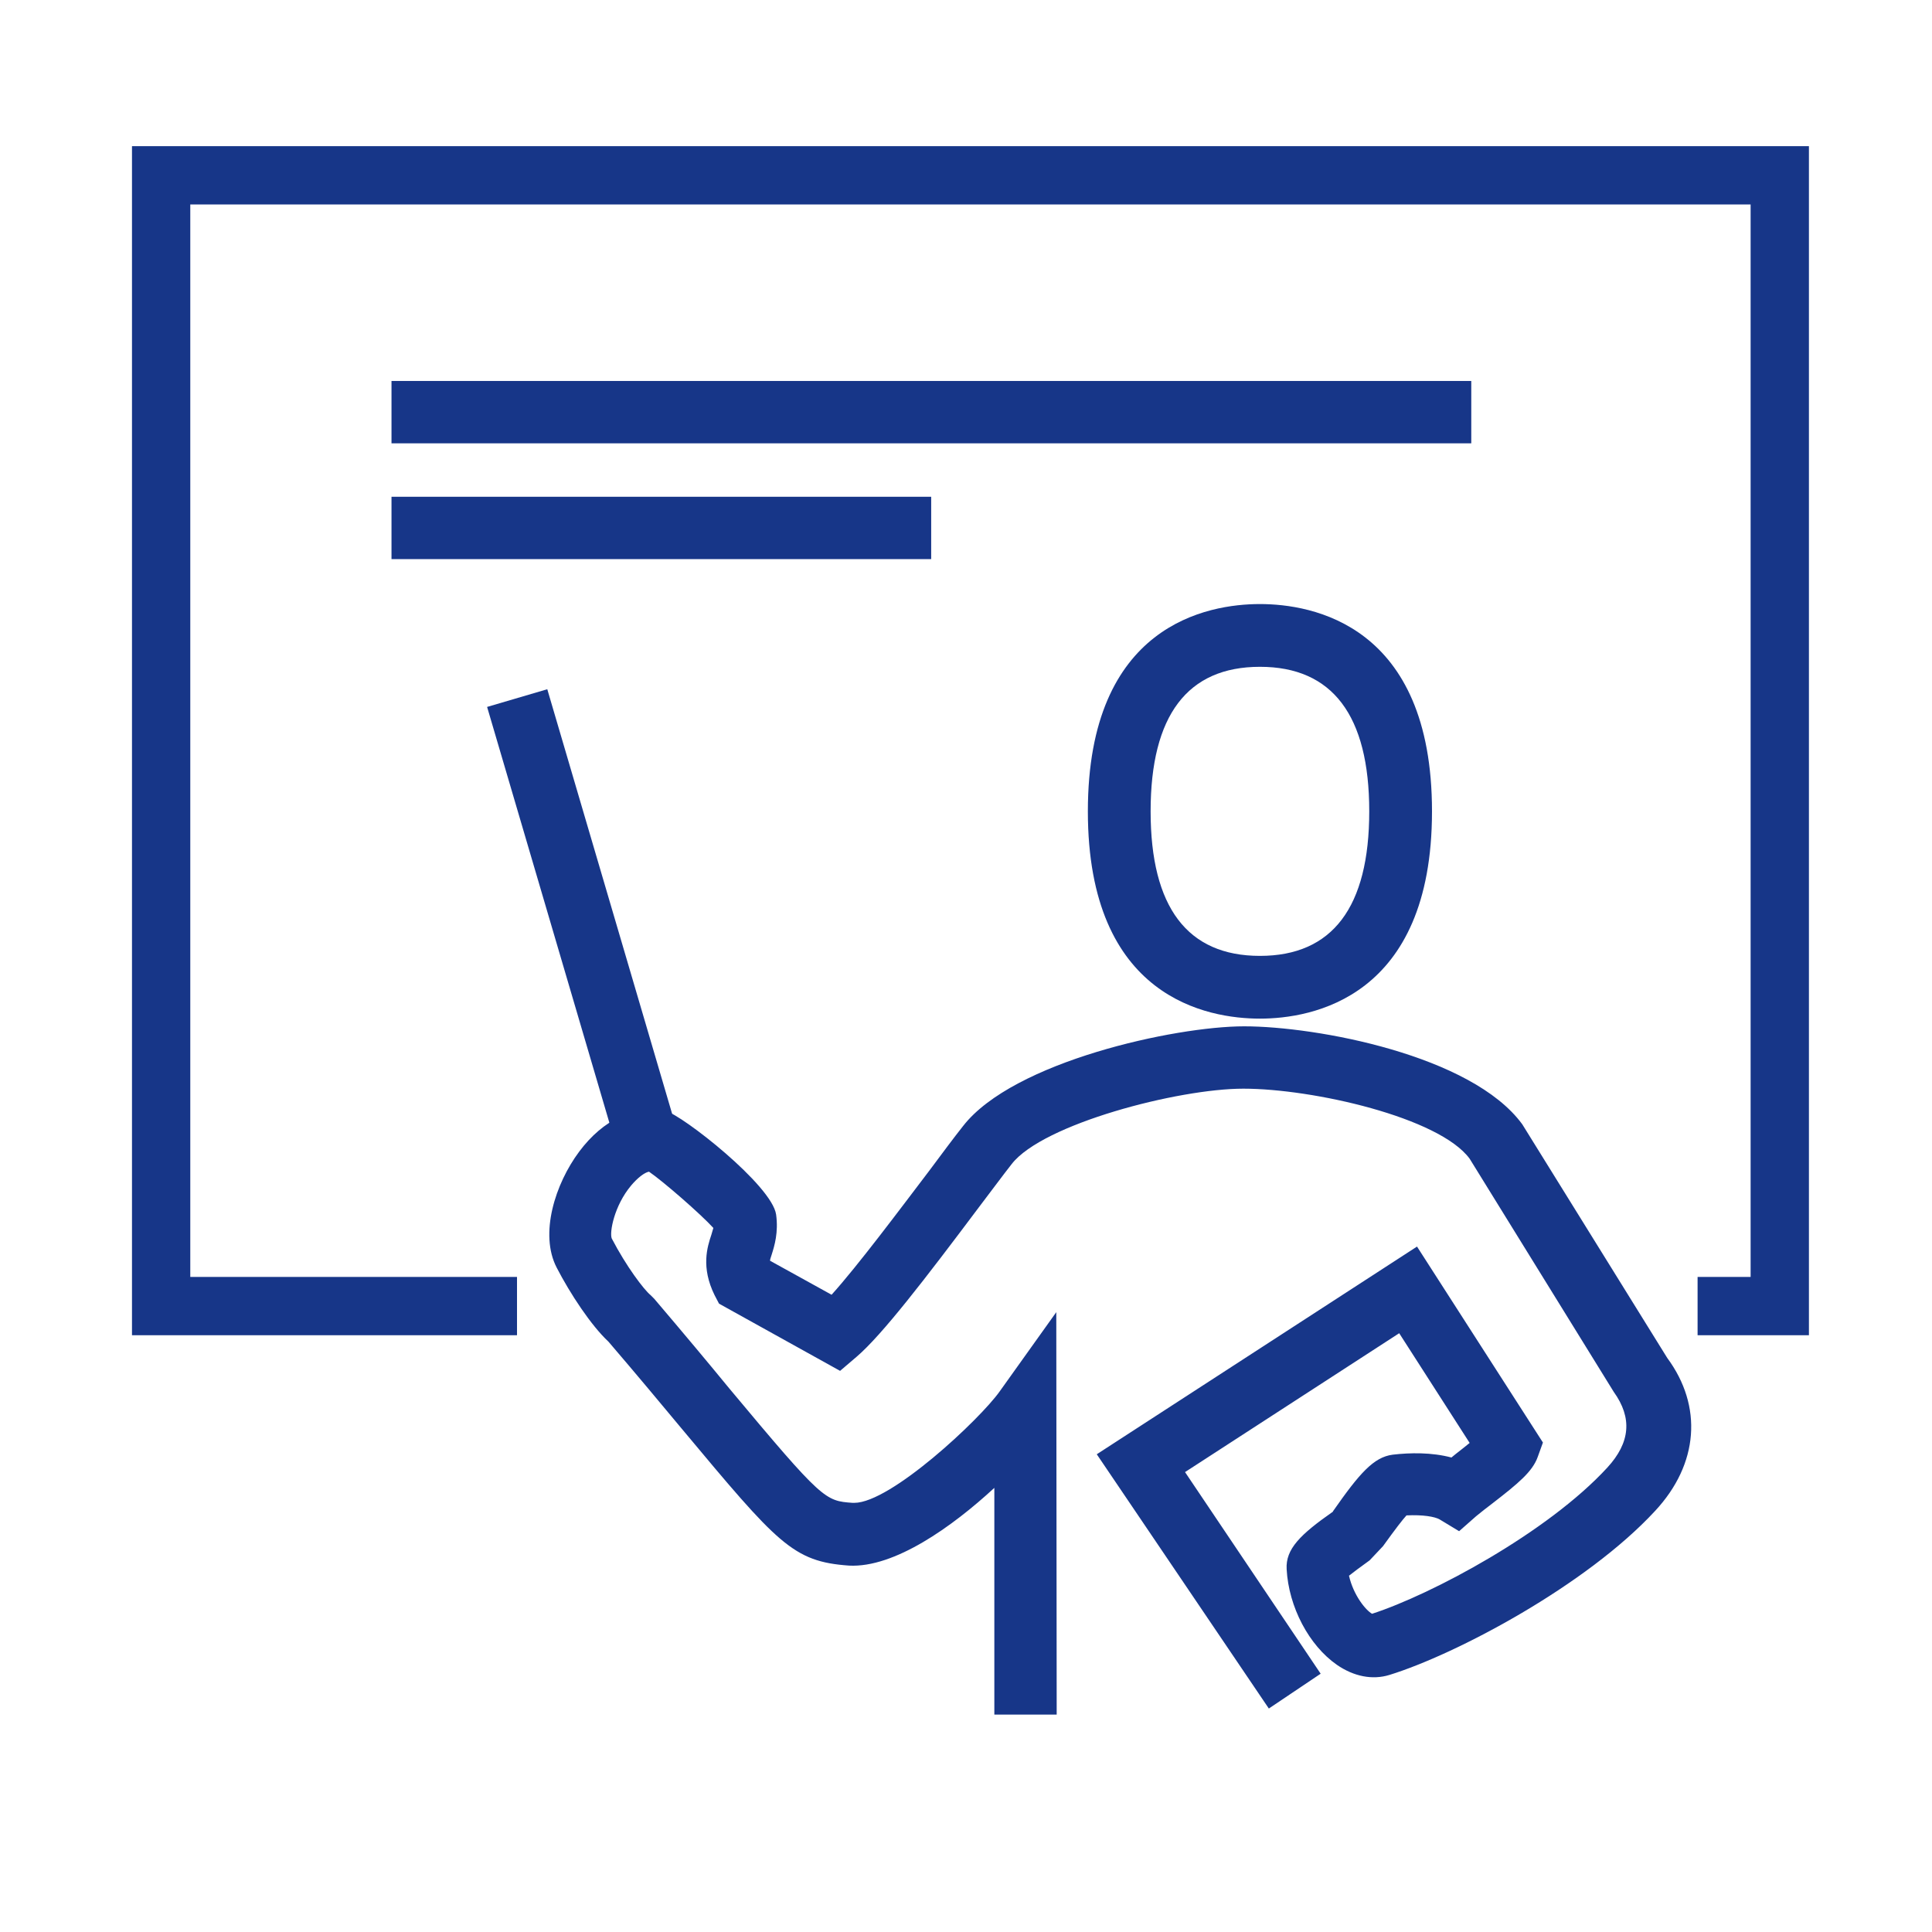 <?xml version="1.0" encoding="utf-8"?>
<!-- Generator: Adobe Illustrator 19.0.0, SVG Export Plug-In . SVG Version: 6.00 Build 0)  -->
<svg version="1.1" id="Capa_1" xmlns="http://www.w3.org/2000/svg" xmlns:xlink="http://www.w3.org/1999/xlink" x="0px" y="0px"
	 viewBox="-58 59.8 477.2 477.2" style="enable-background:new -58 59.8 477.2 477.2;" xml:space="preserve">
<style type="text/css">
	.st0{fill:#173688;}
</style>
<path class="st0" d="M203,483.3h-15.4v-56c-10.4,9.6-24.7,19.8-35.9,19.2c-13.9-1-17.5-5.3-41.3-33.8c-5-6-10.9-13.1-18.1-21.5
	c-4.3-4-9.5-11.9-12.8-18.3c-4.3-8.3-0.4-20.7,5.6-28.7c5.9-7.9,13.7-11.5,21.3-10c4.1,1,26.3,18.4,27.3,25.6
	c0.6,4.4-0.4,7.7-1.1,9.9c-0.2,0.7-0.4,1.1-0.4,1.5l15.2,8.4c6.5-7.2,16.8-21,24.1-30.6c3.2-4.3,6.1-8.2,8.4-11.1
	c12.4-15.9,52.3-24.6,69.4-24.6c17.8,0,56.2,7.1,68.7,24.2l35.8,57.7c8.8,11.9,7.8,26.2-3,37.8c-17,18.4-49.1,35.4-65.6,40.5
	c-4.2,1.3-8.8,0.4-13-2.5c-6.9-4.8-11.9-14.3-12.4-23.6c-0.3-5,3.4-8.6,11.4-14.2l0.1-0.2c6.5-9.3,10-13.3,14.7-13.9
	c4.3-0.5,9.6-0.6,14.5,0.7c0.4-0.3,0.7-0.6,1.1-0.9c1-0.8,2.2-1.7,3.4-2.7l-17.4-27.1l-52.9,34.3l33.5,49.8l-12.8,8.6L212.9,419
	l79.1-51.3l31.1,48.4l-1.3,3.6c-1.3,3.6-4.8,6.5-11,11.3c-1.6,1.2-3.1,2.4-4.2,3.3l-4.2,3.7l-4.8-2.9c-1.2-0.7-4.2-1.2-8.2-1
	c-1,1.1-2.7,3.3-5.8,7.6l-3.3,3.5c-2.5,1.8-4.1,3-5.1,3.8c1.1,4.8,4.1,8.5,5.7,9.4c14.8-4.8,43.4-20.1,58.1-36.1
	c5.7-6.2,6.2-12.3,1.6-18.7L305,346c-7.5-10.2-38.7-17.3-55.9-17.3c-16.1,0-49.5,8.7-57.2,18.6c-2.2,2.8-5,6.6-8.2,10.8
	c-13.2,17.6-23.8,31.4-30.1,36.8l-4.1,3.5l-29.9-16.6l-1.1-2.1c-3.4-6.9-1.8-11.9-0.8-14.9c0.2-0.7,0.4-1.3,0.5-1.7
	c-3.2-3.5-12.4-11.5-15.9-13.9c-1.1,0.2-2.8,1.5-4.4,3.4c-4.2,5-5.4,11.6-4.8,13.1c3.6,6.9,7.9,12.6,9.6,14l0.9,0.9
	c7.4,8.7,13.5,16,18.5,22.1c23.2,27.8,23.7,27.8,30.5,28.3c0.1,0,0.2,0,0.4,0c9,0,31-20.6,35.9-27.5l14-19.6L203,483.3L203,483.3
	L203,483.3z"/>
<path class="st0" d="M253.2,311.4c-12.8,0-42.5-5-42.5-51.2c0-46.2,29.7-51.2,42.5-51.2c12.8,0,42.5,5,42.5,51.2
	C295.7,306.4,265.9,311.4,253.2,311.4z M253.2,224.5c-17.9,0-27,12-27,35.7c0,23.7,9.1,35.7,27,35.7c17.9,0,27-12,27-35.7
	C280.2,236.5,271.1,224.5,253.2,224.5z"/>
<rect x="27.8" y="280.5" transform="matrix(0.282 0.959 -0.959 0.282 338.337 124.278)" class="st0" width="116.6" height="15.5"/>
<polygon class="st0" points="388.8,389.6 361.3,389.6 361.3,375.2 374.4,375.2 374.4,110.3 -11,110.3 -11,375.2 69.7,375.2 
	69.7,389.6 -25.4,389.6 -25.4,95.9 388.8,95.9 "/>
<rect x="38.7" y="153.9" class="st0" width="266.7" height="15.4"/>
<rect x="38.7" y="182.5" class="st0" width="133.3" height="15.4"/>
</svg>
